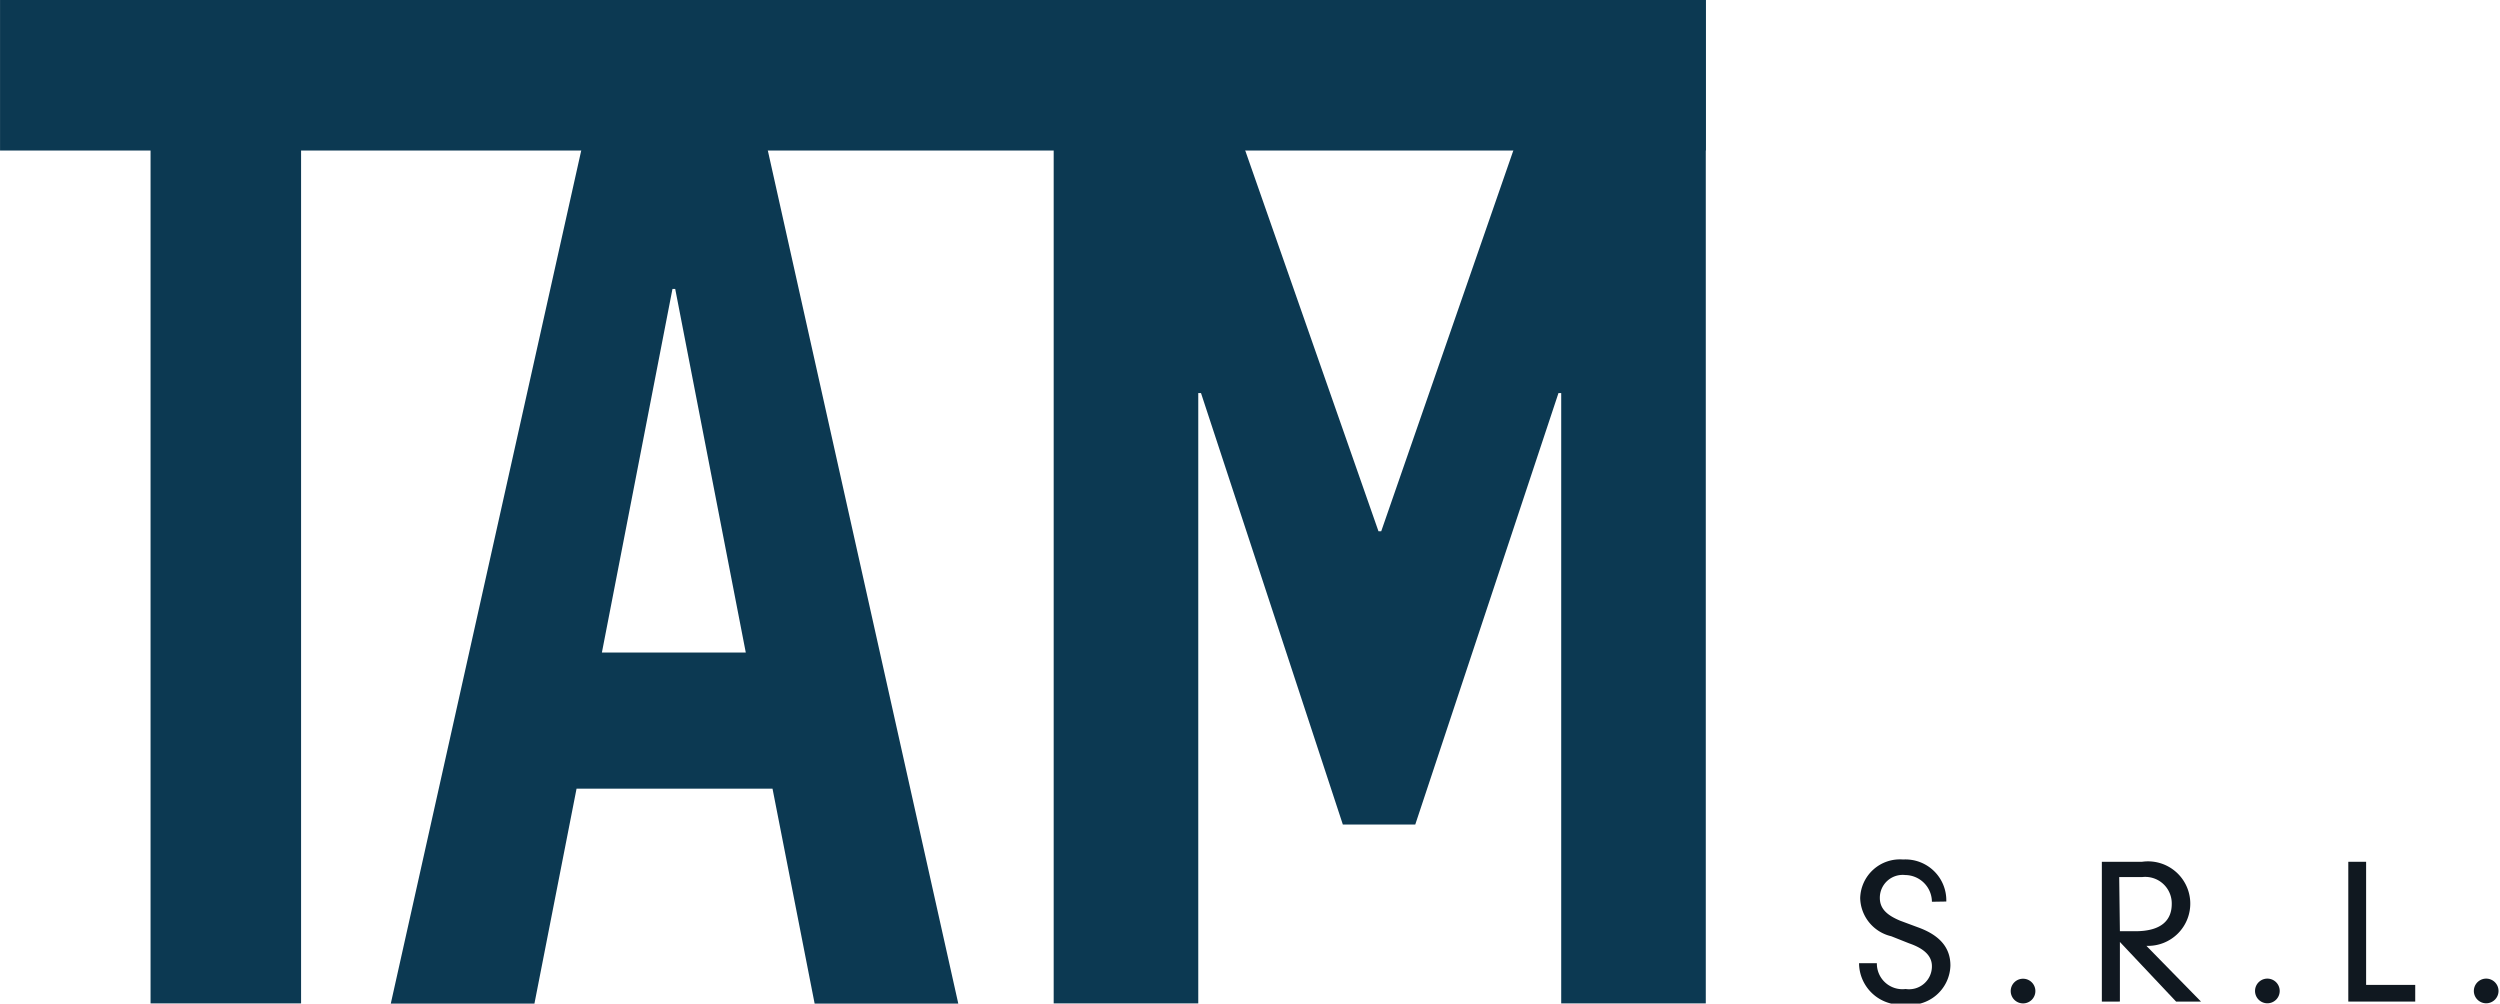 <svg id="Livello_1" data-name="Livello 1" xmlns="http://www.w3.org/2000/svg" width="38.61mm" height="15.5mm" viewBox="0 0 109.45 43.94"><defs><style>.cls-1{fill:#0c3952;}.cls-2{fill:#101820;}</style></defs><title>tam-logo-blue</title><polygon class="cls-1" points="6.59 6.59 0 6.59 0 0 74.68 0 74.68 6.59 13.18 6.59 13.18 43.93 6.59 43.93 6.59 6.59"/><path class="cls-1" d="M272.54,411.62h-.12l-3.09,15.92h6.3ZM269.89,399h5.24l9.81,43.94h-6.29l-1.85-9.44h-8.58l-1.85,9.44h-6.29Z" transform="translate(-242.98 -398.97)"/><polygon class="cls-1" points="46.13 0 52.21 0 60.35 23.26 60.47 23.26 68.54 0 74.68 0 74.68 43.93 68.35 43.93 68.35 17.21 68.23 17.21 61.96 36.1 58.79 36.1 52.58 17.21 52.46 17.21 52.46 43.93 46.13 43.93 46.13 0"/><path class="cls-2" d="M327.56,438.45a1.18,1.18,0,0,0-1.17-1.17,1,1,0,0,0-1.11,1c0,.46.29.75.89,1l.78.29c1,.36,1.42.93,1.42,1.67a1.77,1.77,0,0,1-2,1.71,1.83,1.83,0,0,1-2-1.81h.78a1.12,1.12,0,0,0,1.26,1.13,1,1,0,0,0,1.15-1c0-.48-.39-.79-1-1l-.78-.31a1.76,1.76,0,0,1-1.36-1.67,1.74,1.74,0,0,1,1.88-1.69,1.79,1.79,0,0,1,1.89,1.84Z" transform="translate(-242.98 -398.97)"/><path class="cls-2" d="M331.54,441.82a.54.54,0,1,1-.53.54.54.54,0,0,1,.53-.54" transform="translate(-242.98 -398.97)"/><path class="cls-2" d="M335.79,439.74h.68c1.18,0,1.59-.52,1.59-1.19a1.16,1.16,0,0,0-1.3-1.18h-1Zm0,.47v2.61H335V436.7h1.76a1.85,1.85,0,1,1,.19,3.68l2.39,2.44h-1.09Z" transform="translate(-242.98 -398.97)"/><path class="cls-2" d="M342.32,441.82a.54.54,0,0,1,0,1.07.54.54,0,1,1,0-1.07" transform="translate(-242.98 -398.97)"/><polygon class="cls-2" points="102.81 37.73 103.59 37.73 103.59 43.12 105.74 43.12 105.74 43.85 102.81 43.85 102.81 37.73"/><path class="cls-2" d="M351.9,441.82a.54.54,0,0,1,0,1.07.54.54,0,1,1,0-1.07" transform="translate(-242.98 -398.97)"/></svg>